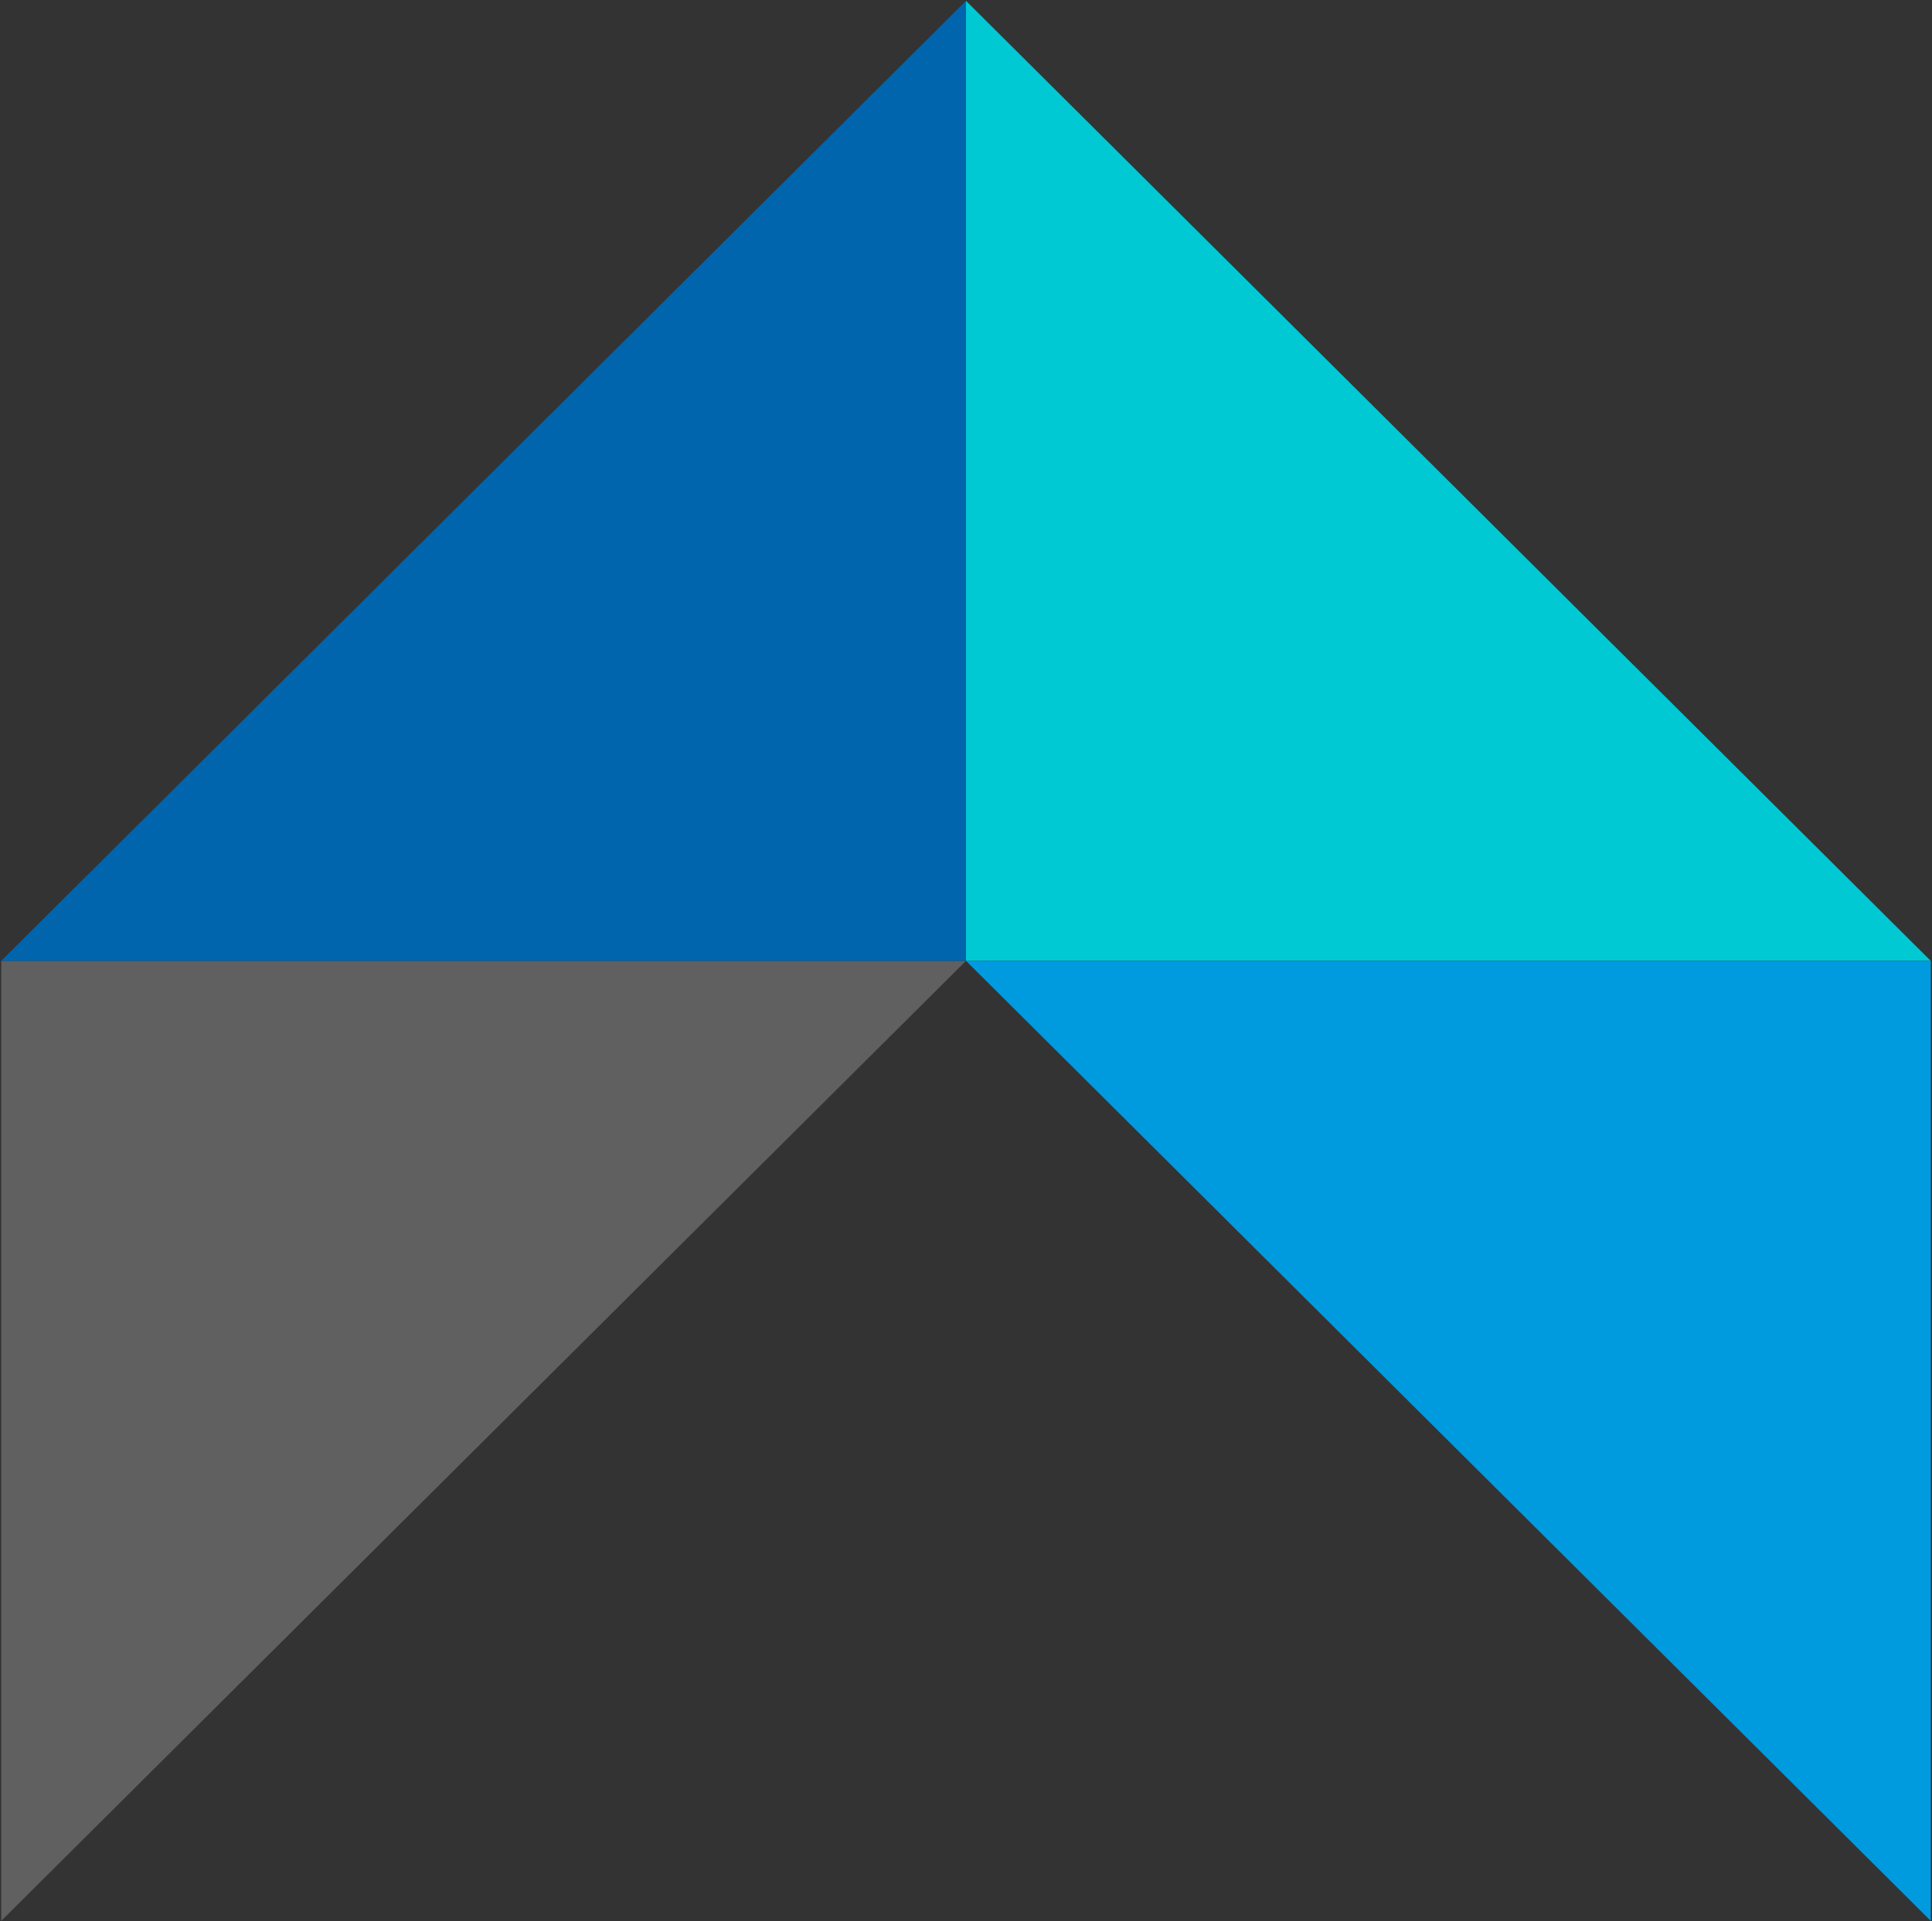 <svg width="1084" height="1078" viewBox="0 0 1084 1078" fill="none" xmlns="http://www.w3.org/2000/svg">
<rect x="0" y="0" width="1084" height="1078" fill="#333333" stroke="none"/>
<path fill-rule="evenodd" clip-rule="evenodd" d="M542.004 539.157L0.695 1077.86L0.695 539.157H542.004Z" fill="white" fill-opacity="0.22"/>
<path fill-rule="evenodd" clip-rule="evenodd" d="M0.695 539.173L542.004 0.468L542.004 539.173H0.695Z" fill="#0065AD"/>
<path fill-rule="evenodd" clip-rule="evenodd" d="M542 0.468L1083.3 539.173H542L542 0.468Z" fill="#00C9D4"/>
<path fill-rule="evenodd" clip-rule="evenodd" d="M1083.3 1077.86L542 539.157H1083.3L1083.3 1077.86Z" fill="#009ADF"/>
</svg>
